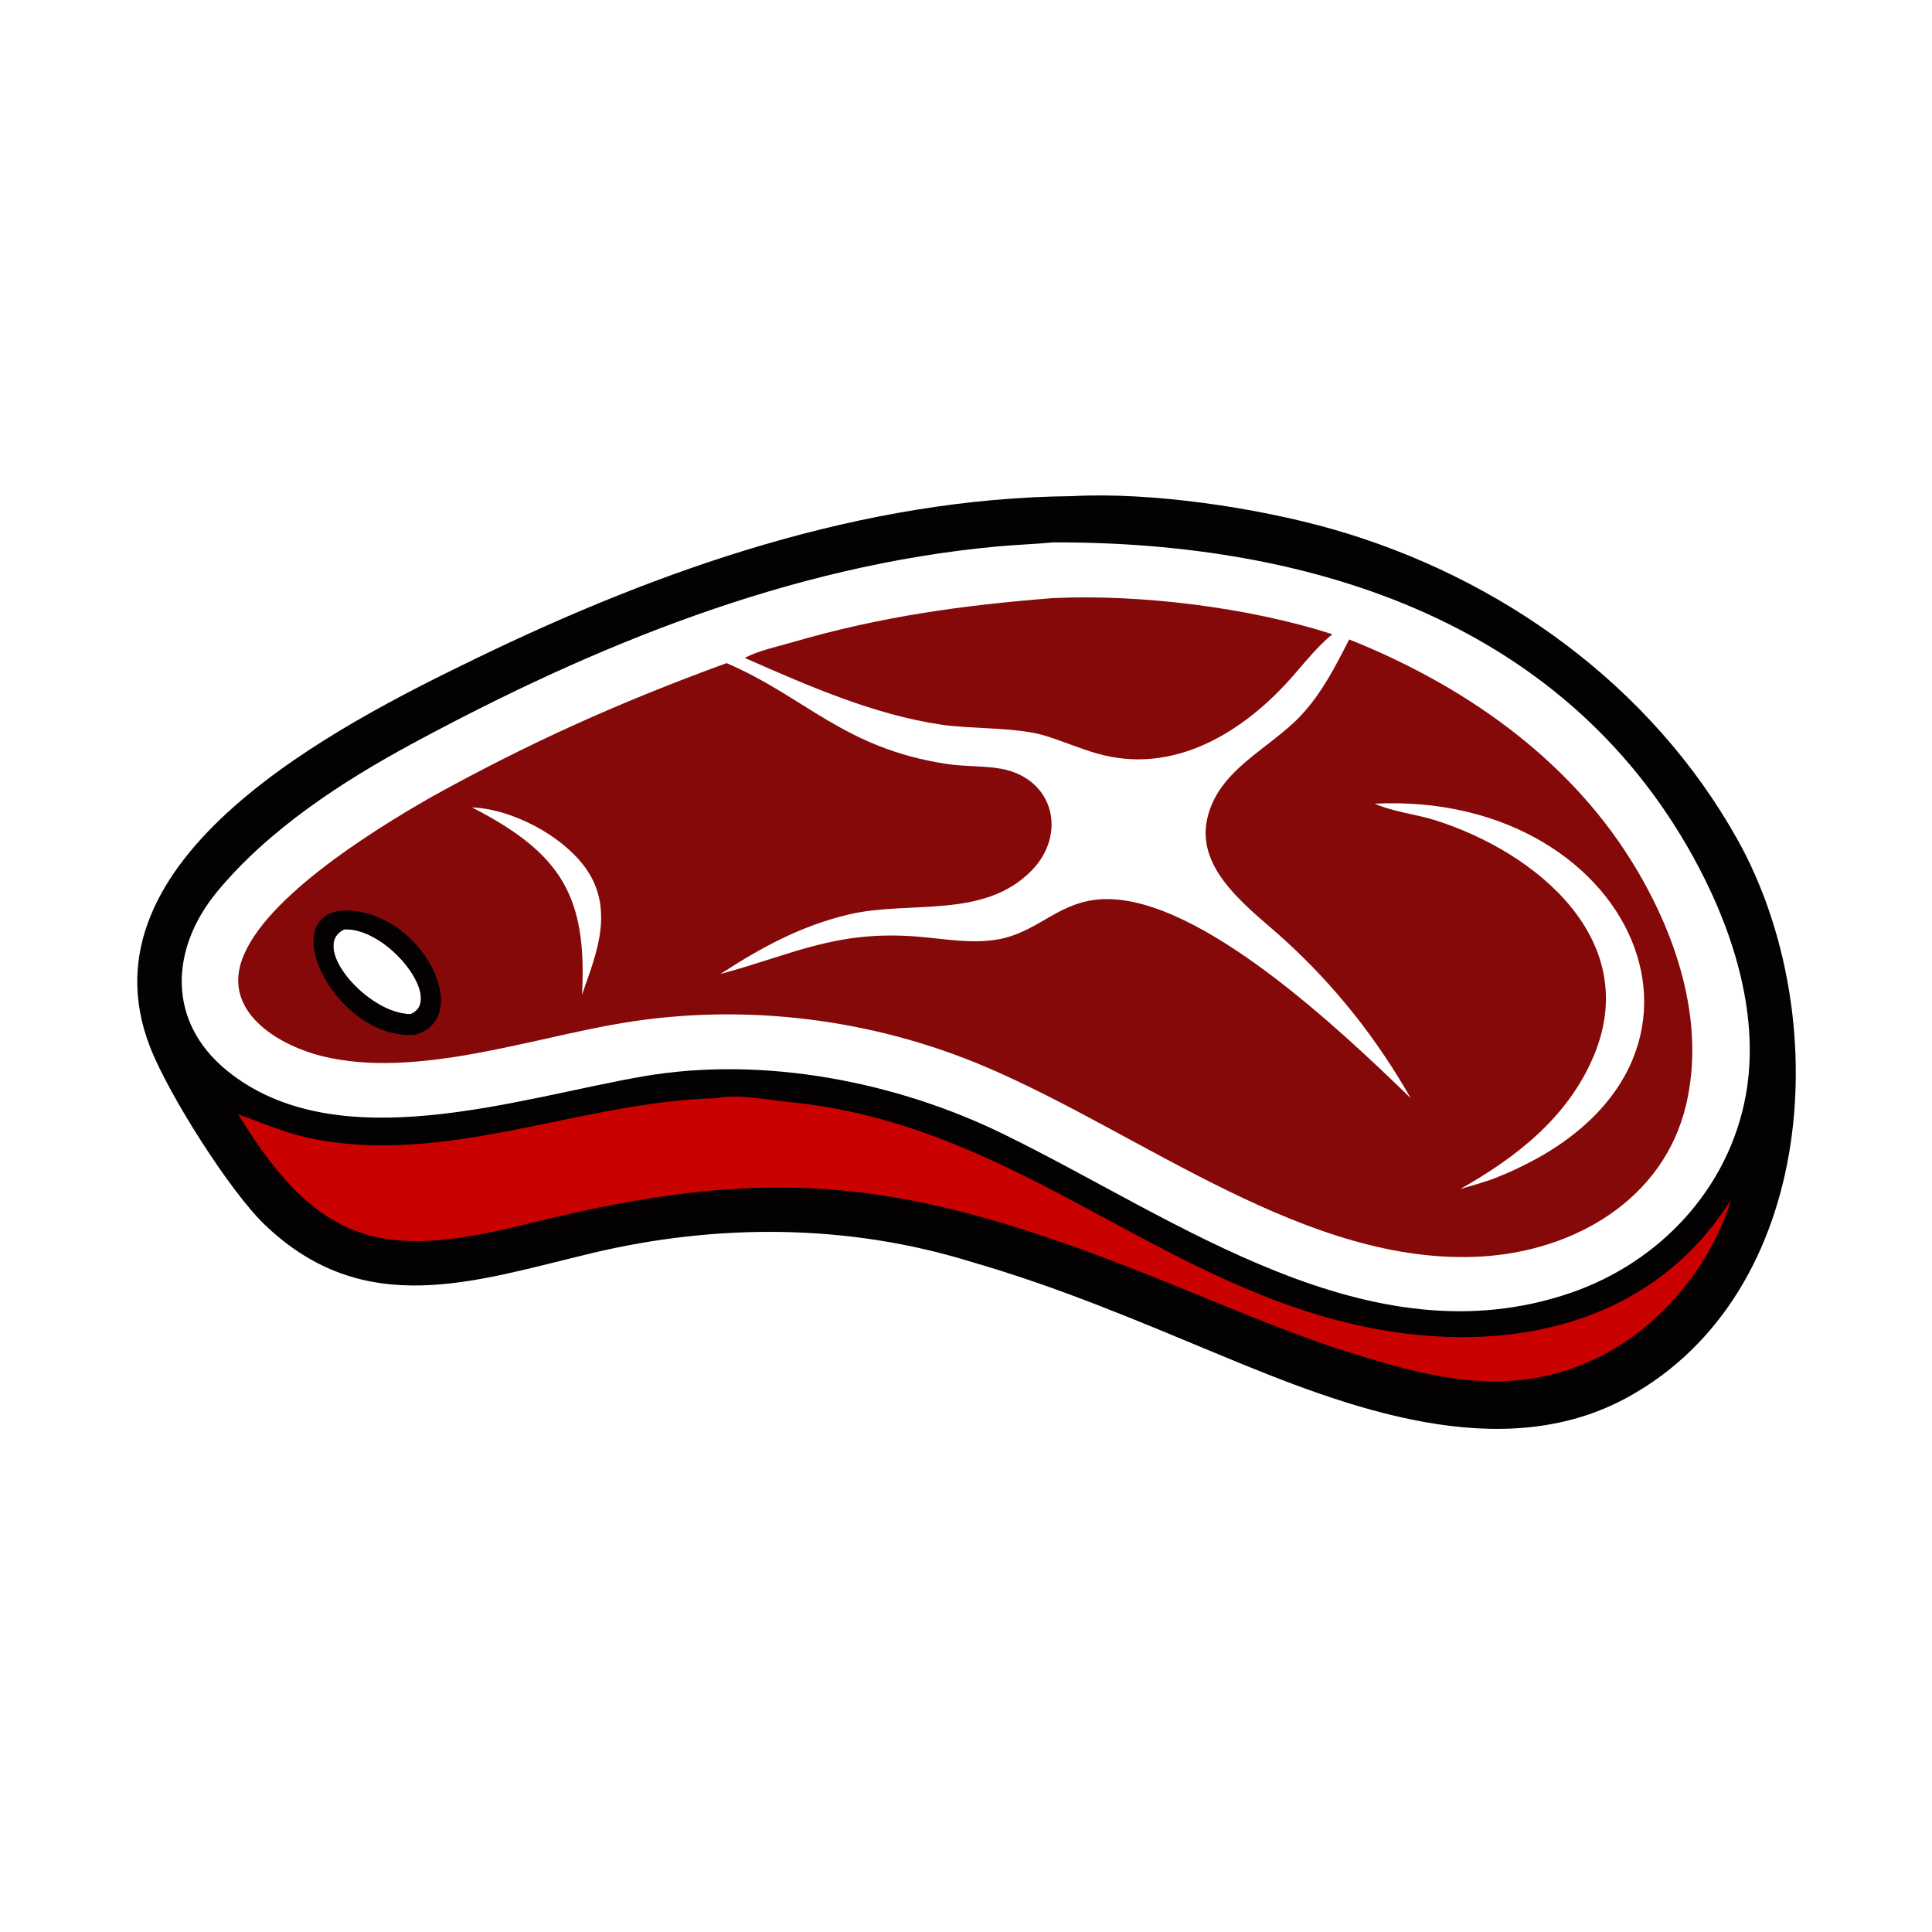 <?xml version="1.0" encoding="utf-8" ?>
<svg xmlns="http://www.w3.org/2000/svg" xmlns:xlink="http://www.w3.org/1999/xlink" width="1024" height="1024">
	<path fill="#030101" transform="scale(2 2)" d="M284.104 131.484C304.889 130.345 332.849 134.473 352.916 140.176C397.644 152.889 437.729 181.711 460.518 222.617C486.29 268.877 481.685 342.583 431.429 370.244C397.827 388.74 356.742 372.951 323.888 359.319C301.647 350.091 280.984 341.222 257.55 334.451C224.856 324.285 190.018 324.171 156.845 332.099C125.778 339.523 96.639 349.993 70.12 324.527C61.025 315.792 44.761 290.306 39.76 277.445C20.206 227.161 90.192 191.947 125.984 174.574C175.261 150.657 228.789 132.001 284.104 131.484ZM266.242 300.704C312.001 323.065 362.77 361.044 416.327 342.592C439.924 334.462 458.214 314.917 462.677 290.143C466.346 269.78 459.761 248.082 450.32 230.074C416.216 165.022 347.924 143.542 279.092 143.739C274.163 144.21 269.217 144.362 264.291 144.816C209.302 149.888 157.496 171.028 109.326 197.04C90.586 207.159 71.149 219.847 57.557 236.287C45.078 251.381 44.164 270.65 60.069 283.658C89.332 307.593 137.444 290.909 170.624 285.219C202.273 279.792 237.6 286.589 266.242 300.704Z"/>
	<path fill="#860909" transform="scale(2 2)" d="M357.547 169.463C387.326 181.324 415.05 200.423 432.274 228.046C444.027 246.897 452.078 270.43 446.851 292.704C440.914 318.003 417.053 331.56 392.588 332.986C346.685 335.661 303.299 300.721 261.396 282.81C231.248 269.923 197.26 265.727 164.941 271.107C140.393 275.194 110.051 285.963 85.4 279.9C74.64 277.253 60.094 269.083 63.68 255.788C68.183 239.094 98.332 220.365 114.096 211.341C140.377 196.76 164.291 186.05 192.558 175.734C213.587 184.788 223.592 198.278 250.86 202.455C255.616 203.184 261.097 202.927 265.409 203.748C279.419 206.415 282.708 221.078 273.472 230.618C260.768 243.739 240.911 238.552 224.926 242.346C212.219 245.363 201.779 251.061 190.924 258.118C209.825 253.064 221.548 246.406 243.338 248.223C250.437 248.815 257.813 250.247 264.9 248.867C275.661 246.771 280.841 238.452 292.966 238.27C318.167 237.893 354.84 272.584 373.863 291.032C364.822 275.195 353.951 261.436 340.54 249.183C331.702 241.109 317.001 231.067 319.865 217.272C322.633 203.932 336.519 198.513 344.942 189.418C350.395 183.53 353.937 176.542 357.547 169.463ZM395.311 312.558C467.269 284.927 434.551 209.498 364.31 212.984C369.417 215.217 375.089 215.705 380.376 217.38C407.28 225.903 435.297 249.201 422.321 279.919C415.471 296.134 401.845 306.727 386.979 315.099C389.764 314.302 392.573 313.507 395.311 312.558ZM108.825 268.747C117.765 265.088 102.908 245.802 91.237 246.28C81.829 250.76 97.52 268.797 108.825 268.747ZM154.249 263.547C154.764 262.363 155.04 261.108 155.532 259.945C158.607 251.211 161.394 242.192 157.15 233.325C152.228 223.042 136.679 214.399 125.093 213.975C148.9 226.193 155.581 237.671 154.249 263.547Z"/>
	<path fill="#030101" transform="scale(2 2)" d="M90.415 241.327C111.232 240.263 126.16 269.581 110.068 274.235C89.441 275.779 73.025 243.453 90.415 241.327ZM108.825 268.747C117.765 265.088 102.908 245.802 91.237 246.28C81.829 250.76 97.52 268.797 108.825 268.747Z"/>
	<path fill="#860909" transform="scale(2 2)" d="M279.092 158.501C302.211 157.422 331.007 160.98 353.08 168.07C349.208 171.299 346.259 174.963 342.986 178.751C329.912 193.881 311.088 205.691 290.433 199.6C286.085 198.318 281.884 196.54 277.56 195.159C269.918 192.607 257.843 193.302 249.276 192.02C231.331 189.333 213.836 181.601 197.348 174.351C201.142 172.368 206.122 171.337 210.262 170.13C233.461 163.365 255.254 160.365 279.092 158.501Z"/>
	<path fill="#C90100" transform="scale(2 2)" d="M189.873 291.032C195.146 289.831 203.748 291.512 209.352 292.07C266.087 297.712 302.491 336.067 354.042 349.798C392.76 360.111 435.89 354.312 458.768 317.906L458.488 318.805C453.237 335.416 440.323 351.085 424.843 359.079C400.462 371.67 378.109 364.902 353.985 357.27C337.235 351.636 321.046 344.504 304.635 337.98C240.374 312.433 205.202 308.009 140.051 324.272C103.342 333.436 85.079 331.585 63.13 295.292C69.257 297.447 74.923 300.033 81.33 301.445C117.725 309.466 153.707 291.851 189.873 291.032Z"/>
</svg>
